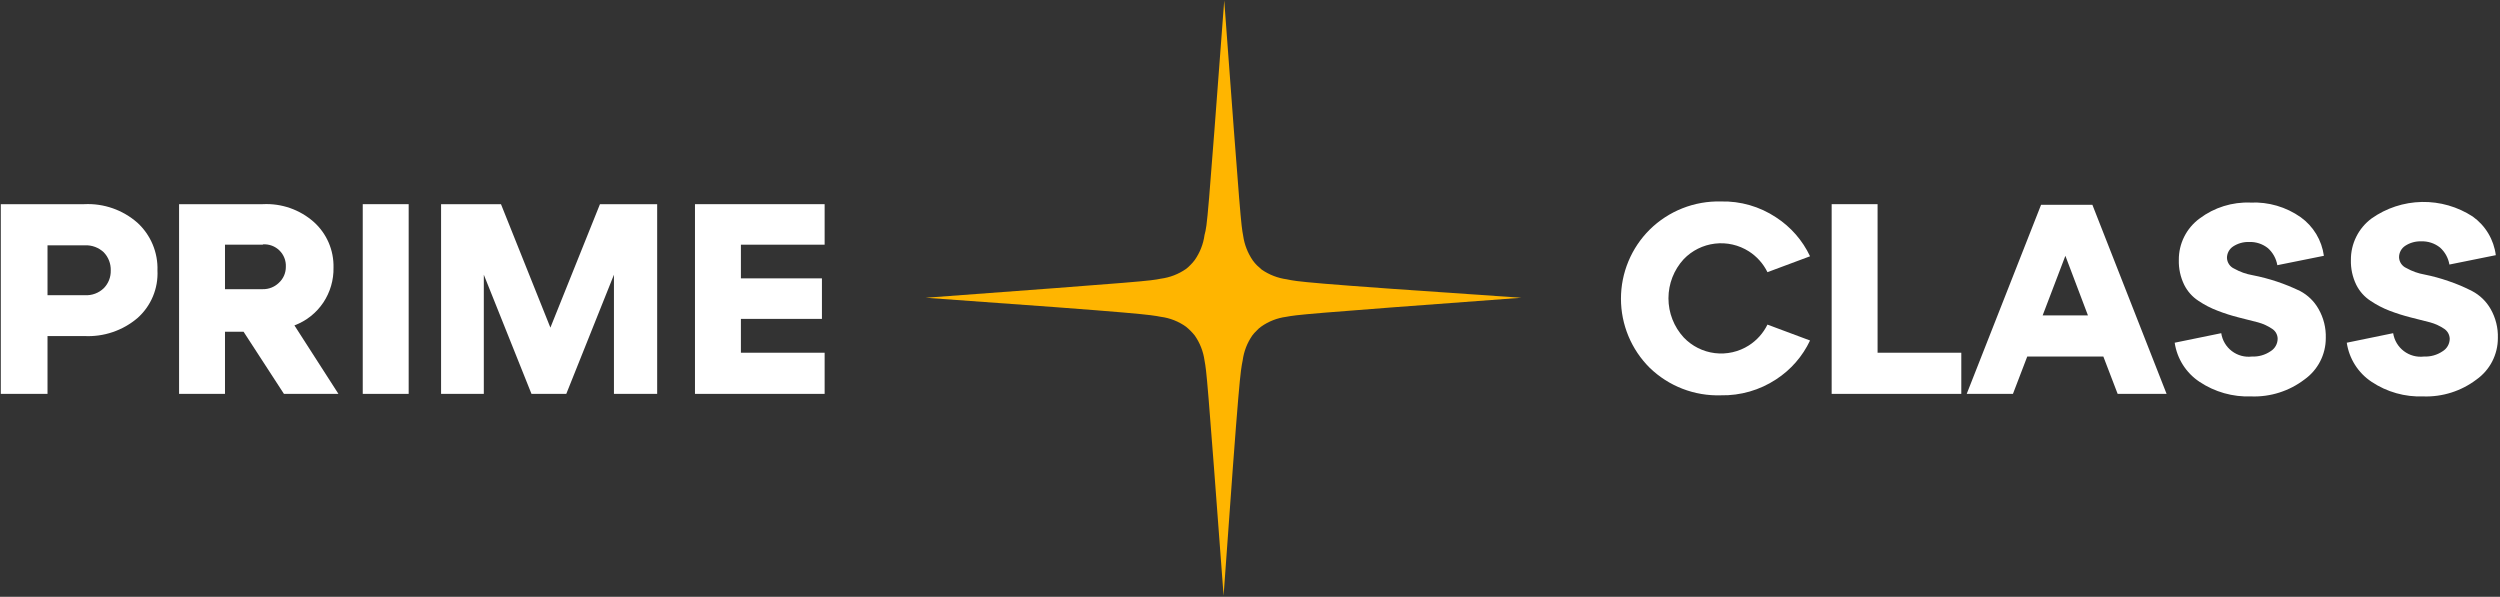 <?xml version="1.0" encoding="UTF-8"?> <svg xmlns="http://www.w3.org/2000/svg" width="465" height="111" viewBox="0 0 465 111" fill="none"><rect x="0" y="0" width="465" height="111" fill="#333333" stroke="none"/> <path d="M8.838 73.261H0.149V37.975H15.665C19.289 37.796 22.84 39.036 25.565 41.433C26.787 42.555 27.753 43.929 28.395 45.459C29.038 46.989 29.343 48.64 29.288 50.299C29.371 51.961 29.08 53.621 28.435 55.155C27.791 56.69 26.81 58.06 25.565 59.164C22.811 61.499 19.27 62.694 15.665 62.504H8.838V73.261ZM8.838 45.629V54.909H15.812C16.452 54.943 17.091 54.845 17.691 54.621C18.291 54.398 18.838 54.053 19.299 53.608C19.729 53.173 20.065 52.656 20.289 52.087C20.512 51.518 20.618 50.91 20.6 50.299C20.618 49.679 20.512 49.062 20.288 48.483C20.065 47.905 19.729 47.377 19.299 46.929C18.834 46.491 18.286 46.15 17.687 45.927C17.088 45.703 16.451 45.602 15.812 45.629H8.838Z" fill="white"></path> <path d="M54.763 60.524L62.949 73.261H52.813L45.306 61.706H41.848V73.261H33.308V37.975H48.882C52.355 37.795 55.761 38.984 58.368 41.285C59.555 42.351 60.497 43.66 61.13 45.124C61.762 46.589 62.07 48.172 62.033 49.767C62.079 52.076 61.419 54.344 60.142 56.268C58.839 58.216 56.958 59.705 54.763 60.524V60.524ZM48.852 45.511H41.848V53.786H48.882C49.981 53.806 51.043 53.392 51.837 52.633C52.261 52.255 52.599 51.79 52.828 51.27C53.057 50.75 53.173 50.187 53.167 49.619C53.193 49.06 53.101 48.501 52.897 47.98C52.693 47.459 52.382 46.986 51.983 46.593C51.584 46.2 51.108 45.896 50.584 45.699C50.059 45.502 49.5 45.418 48.941 45.452L48.852 45.511Z" fill="white"></path> <path d="M76.012 73.261H67.471V37.975H76.012V73.261Z" fill="white"></path> <path d="M122.233 37.975V73.261H114.194V51.097L105.328 73.261H98.856L89.99 51.097V73.261H82.04V37.975H93.182L102.373 60.938L111.593 37.975H122.233Z" fill="white"></path> <path d="M153.381 73.261H129.266V37.975H153.381V45.511H137.807V51.776H152.879V59.312H137.807V65.607H153.381V73.261Z" fill="white"></path> <path d="M306.85 68.415C305.154 66.731 303.808 64.728 302.889 62.522C301.971 60.315 301.498 57.949 301.498 55.559C301.498 53.169 301.971 50.803 302.889 48.597C303.808 46.39 305.154 44.388 306.85 42.704C308.592 40.987 310.662 39.639 312.937 38.74C315.212 37.842 317.644 37.411 320.089 37.473C323.73 37.381 327.31 38.413 330.344 40.428C333.085 42.206 335.275 44.714 336.669 47.669L328.748 50.624C327.97 49.042 326.775 47.703 325.291 46.752C323.414 45.558 321.182 45.05 318.974 45.314C316.765 45.578 314.716 46.597 313.174 48.2C311.346 50.186 310.332 52.786 310.332 55.485C310.332 58.184 311.346 60.784 313.174 62.77C314.709 64.383 316.757 65.412 318.967 65.681C321.178 65.951 323.413 65.444 325.291 64.248C326.775 63.297 327.97 61.958 328.748 60.376L336.669 63.332C335.275 66.287 333.085 68.794 330.344 70.572C327.303 72.57 323.728 73.6 320.089 73.527C317.653 73.605 315.225 73.193 312.951 72.314C310.676 71.436 308.602 70.11 306.85 68.415Z" fill="white"></path> <path d="M364.803 73.261H340.688V37.975H349.229V65.607H364.803V73.261Z" fill="white"></path> <path d="M402.985 73.261H393.883L391.223 66.316H377.068L374.408 73.261H365.808L379.639 38.093H389.184L402.985 73.261ZM384.16 47.58L379.934 58.662H388.357L384.16 47.58Z" fill="white"></path> <path d="M404.492 63.745L413.151 61.972C413.349 63.296 414.056 64.491 415.121 65.302C416.186 66.114 417.526 66.477 418.855 66.317C420.083 66.372 421.295 66.03 422.313 65.341C422.712 65.101 423.043 64.764 423.275 64.36C423.508 63.957 423.634 63.502 423.643 63.036C423.644 62.667 423.552 62.303 423.377 61.978C423.201 61.652 422.947 61.376 422.638 61.174C421.834 60.629 420.945 60.22 420.008 59.963L416.402 59.047C415.078 58.714 413.775 58.299 412.501 57.805C411.231 57.328 410.02 56.703 408.896 55.943C407.773 55.208 406.866 54.188 406.266 52.988C405.562 51.545 405.217 49.953 405.261 48.348C405.248 46.848 405.592 45.365 406.265 44.024C406.938 42.683 407.921 41.521 409.132 40.635C411.858 38.584 415.21 37.54 418.619 37.68C421.937 37.531 425.211 38.487 427.928 40.399C429.098 41.239 430.084 42.309 430.826 43.544C431.568 44.779 432.05 46.152 432.243 47.58L423.584 49.324C423.377 48.102 422.763 46.988 421.84 46.161C420.845 45.366 419.596 44.957 418.323 45.009C417.277 44.975 416.245 45.264 415.368 45.836C415.014 46.067 414.723 46.383 414.522 46.754C414.321 47.126 414.215 47.542 414.215 47.964C414.229 48.393 414.364 48.81 414.605 49.165C414.845 49.521 415.182 49.801 415.575 49.974C416.63 50.569 417.78 50.978 418.973 51.185C422.045 51.781 425.025 52.774 427.839 54.141C429.264 54.898 430.443 56.047 431.238 57.451C432.187 59.102 432.658 60.985 432.597 62.888C432.599 64.4 432.238 65.889 431.543 67.232C430.849 68.574 429.842 69.73 428.608 70.602C425.777 72.752 422.29 73.859 418.737 73.734C415.319 73.866 411.947 72.915 409.103 71.015C407.868 70.194 406.819 69.123 406.025 67.871C405.23 66.618 404.708 65.213 404.492 63.745V63.745Z" fill="white"></path> <path d="M436.499 63.745L445.128 61.972C445.333 63.299 446.046 64.493 447.116 65.304C448.186 66.115 449.529 66.478 450.861 66.316C452.089 66.372 453.302 66.03 454.319 65.341C454.718 65.101 455.049 64.763 455.281 64.36C455.514 63.957 455.64 63.501 455.649 63.036C455.642 62.668 455.547 62.307 455.373 61.983C455.198 61.659 454.948 61.382 454.644 61.174C453.84 60.629 452.951 60.219 452.014 59.962L448.408 59.046C447.075 58.709 445.763 58.295 444.478 57.805C443.219 57.322 442.019 56.698 440.902 55.943C439.779 55.208 438.872 54.188 438.272 52.988C437.568 51.545 437.223 49.953 437.267 48.348C437.255 46.851 437.597 45.372 438.265 44.032C438.932 42.691 439.907 41.528 441.109 40.635C443.85 38.697 447.11 37.627 450.467 37.563C453.823 37.5 457.122 38.447 459.934 40.28C461.105 41.117 462.09 42.187 462.828 43.423C463.565 44.659 464.039 46.034 464.219 47.462L455.59 49.205C455.383 47.984 454.769 46.869 453.846 46.043C452.851 45.248 451.602 44.839 450.329 44.89C449.283 44.857 448.251 45.146 447.374 45.718C447.02 45.949 446.729 46.264 446.528 46.636C446.327 47.007 446.222 47.423 446.221 47.846C446.235 48.275 446.37 48.691 446.611 49.047C446.852 49.402 447.188 49.683 447.581 49.855C448.636 50.45 449.786 50.86 450.979 51.067C452.483 51.369 453.964 51.774 455.412 52.279C456.926 52.786 458.398 53.408 459.816 54.141C461.249 54.896 462.438 56.044 463.244 57.45C464.193 59.102 464.664 60.984 464.603 62.888C464.605 64.4 464.244 65.889 463.55 67.232C462.855 68.574 461.848 69.73 460.614 70.602C457.78 72.748 454.295 73.854 450.743 73.734C447.325 73.866 443.953 72.914 441.109 71.015C439.874 70.194 438.825 69.123 438.031 67.87C437.237 66.618 436.715 65.213 436.499 63.745Z" fill="white"></path> <path d="M239.351 51.954C237.674 51.729 236.074 51.111 234.682 50.151L233.824 49.383C233.546 49.107 233.289 48.811 233.056 48.496C232.089 47.104 231.461 45.505 231.224 43.827C230.84 41.699 230.781 41.699 227.707 0.088C224.574 41.699 224.574 41.699 224.042 43.708C223.818 45.39 223.189 46.992 222.21 48.378C221.977 48.693 221.721 48.989 221.442 49.264V49.264C221.177 49.543 220.891 49.8 220.585 50.033C219.194 50.997 217.593 51.615 215.915 51.835C213.788 52.249 213.788 52.308 172.177 55.382C213.788 58.337 213.788 58.544 215.915 58.928C217.599 59.144 219.203 59.774 220.585 60.76C221.184 61.242 221.729 61.786 222.21 62.386C223.185 63.773 223.814 65.375 224.042 67.055C224.427 69.183 224.486 69.183 227.589 110.793C230.544 69.183 230.721 69.183 231.135 67.055C231.355 65.377 231.973 63.776 232.938 62.386C233.171 62.08 233.428 61.793 233.706 61.529V61.529C233.962 61.242 234.25 60.984 234.563 60.76C235.947 59.778 237.55 59.149 239.233 58.928C241.39 58.544 241.36 58.455 282.971 55.382C241.36 52.574 241.39 52.367 239.351 51.954Z" fill="#FFB500"></path> </svg> 